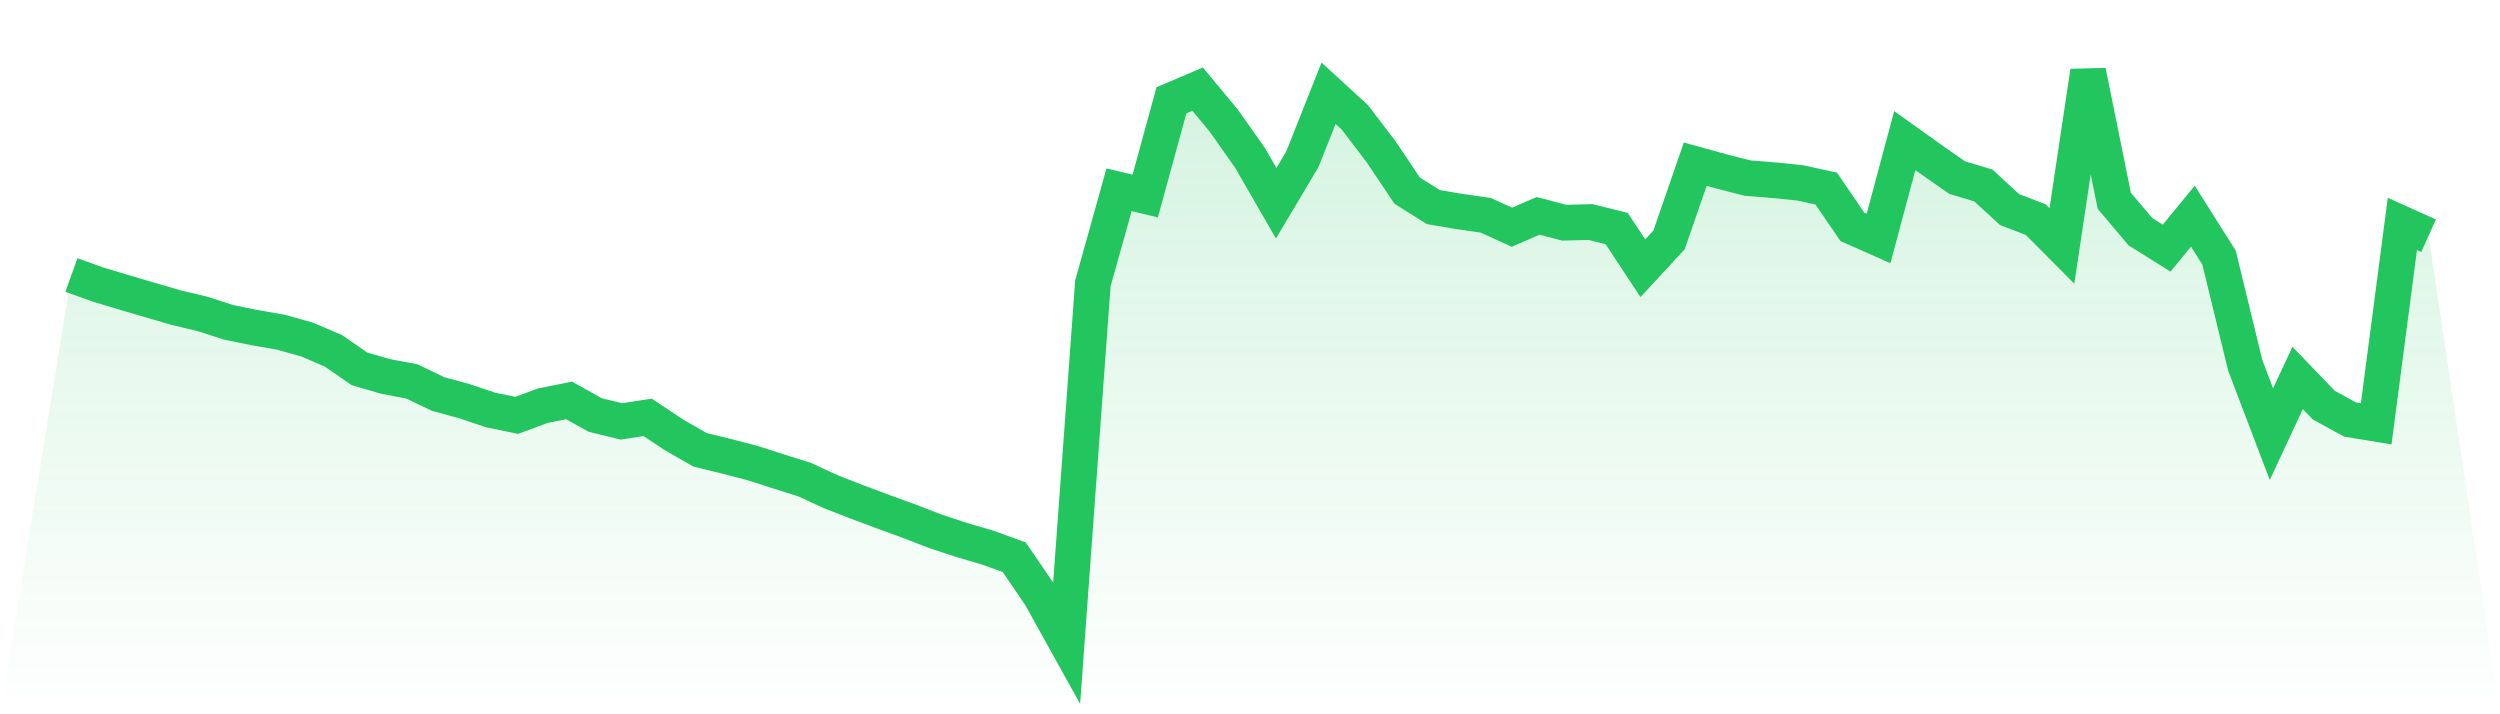 <svg viewBox="0 0 140 40" xmlns="http://www.w3.org/2000/svg">
<defs>
<linearGradient id="gradient" x1="0" x2="0" y1="0" y2="1">
<stop offset="0%" stop-color="#22c55e" stop-opacity="0.2"/>
<stop offset="100%" stop-color="#22c55e" stop-opacity="0"/>
</linearGradient>
</defs>
<path d="M4,15.4 L4,15.4 L5.467,15.928 L6.933,16.369 L8.4,16.801 L9.867,17.228 L11.333,17.577 L12.8,18.05 L14.267,18.35 L15.733,18.604 L17.2,19.016 L18.667,19.643 L20.133,20.658 L21.6,21.083 L23.067,21.359 L24.533,22.064 L26,22.464 L27.467,22.957 L28.933,23.26 L30.4,22.718 L31.867,22.425 L33.333,23.24 L34.8,23.599 L36.267,23.371 L37.733,24.347 L39.2,25.189 L40.667,25.549 L42.133,25.929 L43.6,26.4 L45.067,26.862 L46.533,27.541 L48,28.11 L49.467,28.66 L50.933,29.194 L52.4,29.761 L53.867,30.243 L55.333,30.673 L56.8,31.207 L58.267,33.361 L59.733,36 L61.2,15.878 L62.667,10.626 L64.133,10.977 L65.6,5.616 L67.067,4.991 L68.533,6.758 L70,8.837 L71.467,11.378 L72.933,8.916 L74.4,5.221 L75.867,6.566 L77.333,8.485 L78.8,10.674 L80.267,11.597 L81.733,11.844 L83.2,12.055 L84.667,12.725 L86.133,12.088 L87.6,12.471 L89.067,12.434 L90.533,12.796 L92,15.02 L93.467,13.433 L94.933,9.195 L96.4,9.599 L97.867,9.973 L99.333,10.091 L100.8,10.24 L102.267,10.559 L103.733,12.703 L105.2,13.352 L106.667,7.874 L108.133,8.921 L109.6,9.945 L111.067,10.386 L112.533,11.734 L114,12.298 L115.467,13.772 L116.933,4 L118.4,11.245 L119.867,12.979 L121.333,13.895 L122.8,12.105 L124.267,14.427 L125.733,20.458 L127.2,24.313 L128.667,21.164 L130.133,22.688 L131.6,23.492 L133.067,23.733 L134.533,12.541 L136,13.202 L140,40 L0,40 z" fill="url(#gradient)"/>
<path d="M4,15.4 L4,15.4 L5.467,15.928 L6.933,16.369 L8.4,16.801 L9.867,17.228 L11.333,17.577 L12.8,18.05 L14.267,18.35 L15.733,18.604 L17.2,19.016 L18.667,19.643 L20.133,20.658 L21.6,21.083 L23.067,21.359 L24.533,22.064 L26,22.464 L27.467,22.957 L28.933,23.26 L30.4,22.718 L31.867,22.425 L33.333,23.24 L34.8,23.599 L36.267,23.371 L37.733,24.347 L39.2,25.189 L40.667,25.549 L42.133,25.929 L43.6,26.4 L45.067,26.862 L46.533,27.541 L48,28.11 L49.467,28.66 L50.933,29.194 L52.4,29.761 L53.867,30.243 L55.333,30.673 L56.8,31.207 L58.267,33.361 L59.733,36 L61.2,15.878 L62.667,10.626 L64.133,10.977 L65.6,5.616 L67.067,4.991 L68.533,6.758 L70,8.837 L71.467,11.378 L72.933,8.916 L74.4,5.221 L75.867,6.566 L77.333,8.485 L78.8,10.674 L80.267,11.597 L81.733,11.844 L83.2,12.055 L84.667,12.725 L86.133,12.088 L87.6,12.471 L89.067,12.434 L90.533,12.796 L92,15.02 L93.467,13.433 L94.933,9.195 L96.4,9.599 L97.867,9.973 L99.333,10.091 L100.8,10.24 L102.267,10.559 L103.733,12.703 L105.2,13.352 L106.667,7.874 L108.133,8.921 L109.6,9.945 L111.067,10.386 L112.533,11.734 L114,12.298 L115.467,13.772 L116.933,4 L118.4,11.245 L119.867,12.979 L121.333,13.895 L122.8,12.105 L124.267,14.427 L125.733,20.458 L127.2,24.313 L128.667,21.164 L130.133,22.688 L131.6,23.492 L133.067,23.733 L134.533,12.541 L136,13.202" fill="none" stroke="#22c55e" stroke-width="2"/>
</svg>